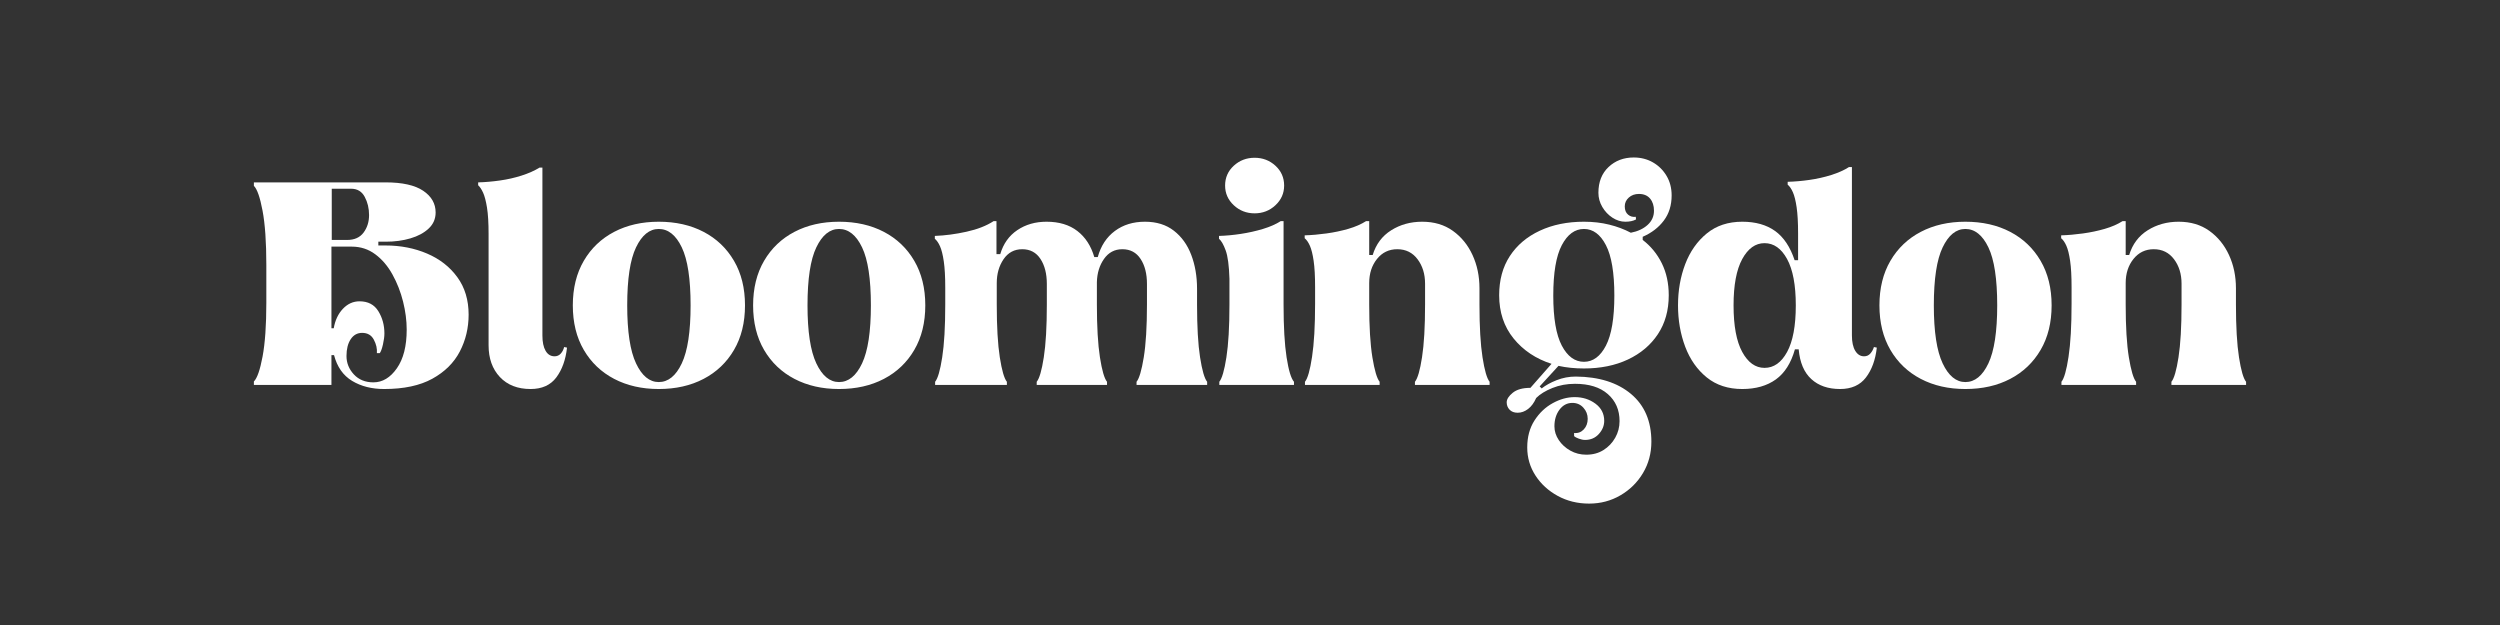 <svg version="1.0" preserveAspectRatio="xMidYMid meet" height="500" viewBox="0 0 1500 375" zoomAndPan="magnify" width="2000" xmlns:xlink="http://www.w3.org/1999/xlink" xmlns="http://www.w3.org/2000/svg"><rect x="0" y="0" width="1500" height="375" fill="#333333" stroke="none"/><defs><g></g></defs><g fill-opacity="1" fill="#ffffff"><g transform="translate(149.034, 230.972)"><g><path d="M 81.438 2.438 C 74.031 2.438 67.633 0.816 62.25 -2.422 C 56.863 -5.672 53.242 -10.828 51.391 -17.891 L 49.828 -17.891 L 49.828 0 L 3.297 0 L 3.297 -2.078 C 5.266 -4.047 7 -9.023 8.5 -17.016 C 10.008 -25.004 10.766 -35.77 10.766 -49.312 L 10.766 -72.062 C 10.766 -85.719 10.008 -96.539 8.5 -104.531 C 7 -112.52 5.266 -117.5 3.297 -119.469 L 3.297 -121.547 L 82.312 -121.547 C 92.375 -121.547 99.895 -119.867 104.875 -116.516 C 109.852 -113.16 112.344 -108.816 112.344 -103.484 C 112.344 -99.672 110.953 -96.461 108.172 -93.859 C 105.398 -91.254 101.754 -89.285 97.234 -87.953 C 92.723 -86.617 87.805 -85.953 82.484 -85.953 L 77.969 -85.953 L 77.969 -83.688 L 82.312 -83.688 C 91.332 -83.688 99.633 -82.066 107.219 -78.828 C 114.801 -75.586 120.848 -70.867 125.359 -64.672 C 129.879 -58.484 132.141 -50.988 132.141 -42.188 C 132.141 -34.207 130.375 -26.828 126.844 -20.047 C 123.312 -13.273 117.812 -7.832 110.344 -3.719 C 102.883 0.383 93.25 2.438 81.438 2.438 Z M 50.016 -87 L 59.219 -87 C 63.613 -87 66.91 -88.473 69.109 -91.422 C 71.305 -94.367 72.406 -97.867 72.406 -101.922 C 72.406 -105.973 71.535 -109.617 69.797 -112.859 C 68.066 -116.109 65.348 -117.734 61.641 -117.734 L 50.016 -117.734 Z M 75.016 -1.562 C 80.453 -1.562 85.141 -4.367 89.078 -9.984 C 93.016 -15.598 94.984 -23.328 94.984 -33.172 C 94.984 -38.609 94.258 -44.219 92.812 -50 C 91.363 -55.789 89.25 -61.203 86.469 -66.234 C 83.695 -71.273 80.254 -75.328 76.141 -78.391 C 72.035 -81.461 67.316 -83 61.984 -83 L 49.828 -83 L 49.828 -34.031 L 51.219 -34.031 C 52.031 -38.781 53.852 -42.66 56.688 -45.672 C 59.531 -48.68 62.859 -50.188 66.672 -50.188 C 71.766 -50.188 75.523 -48.219 77.953 -44.281 C 80.391 -40.344 81.609 -35.883 81.609 -30.906 C 81.609 -29.051 81.316 -26.848 80.734 -24.297 C 80.16 -21.754 79.523 -20.02 78.828 -19.094 L 77.094 -19.094 C 77.32 -21.758 76.711 -24.453 75.266 -27.172 C 73.828 -29.891 71.484 -31.25 68.234 -31.25 C 65.348 -31.25 63.062 -29.973 61.375 -27.422 C 59.695 -24.879 58.859 -21.523 58.859 -17.359 C 58.859 -13.191 60.332 -9.516 63.281 -6.328 C 66.238 -3.148 70.148 -1.562 75.016 -1.562 Z M 75.016 -1.562"></path></g></g></g><g fill-opacity="1" fill="#ffffff"><g transform="translate(283.603, 230.972)"><g><path d="M 34.734 2.438 C 26.973 2.438 20.832 0.035 16.312 -4.766 C 11.801 -9.578 9.547 -15.914 9.547 -23.781 L 9.547 -90.641 C 9.547 -97.234 9.227 -102.5 8.594 -106.438 C 7.957 -110.375 7.176 -113.352 6.25 -115.375 C 5.32 -117.406 4.336 -118.883 3.297 -119.812 L 3.297 -121.547 C 7.461 -121.66 11.801 -122.035 16.312 -122.672 C 20.832 -123.305 25.176 -124.289 29.344 -125.625 C 33.508 -126.957 37.098 -128.551 40.109 -130.406 L 41.844 -130.406 L 41.844 -29.688 C 41.844 -25.75 42.477 -22.68 43.75 -20.484 C 45.031 -18.285 46.828 -17.188 49.141 -17.188 C 50.641 -17.188 51.879 -17.734 52.859 -18.828 C 53.848 -19.93 54.52 -21.238 54.875 -22.75 L 56.609 -22.406 C 55.797 -15.102 53.648 -9.133 50.172 -4.5 C 46.703 0.125 41.555 2.438 34.734 2.438 Z M 34.734 2.438"></path></g></g></g><g fill-opacity="1" fill="#ffffff"><g transform="translate(341.25, 230.972)"><g><path d="M 54 2.438 C 43.926 2.438 35.008 0.41 27.25 -3.641 C 19.5 -7.691 13.426 -13.477 9.031 -21 C 4.633 -28.531 2.438 -37.445 2.438 -47.75 C 2.438 -58.051 4.633 -66.961 9.031 -74.484 C 13.426 -82.016 19.5 -87.805 27.25 -91.859 C 35.008 -95.91 43.926 -97.938 54 -97.938 C 64.188 -97.938 73.156 -95.91 80.906 -91.859 C 88.664 -87.805 94.742 -82.016 99.141 -74.484 C 103.547 -66.961 105.75 -58.051 105.75 -47.75 C 105.75 -37.445 103.547 -28.531 99.141 -21 C 94.742 -13.477 88.664 -7.691 80.906 -3.641 C 73.156 0.41 64.188 2.438 54 2.438 Z M 54 -1.734 C 59.676 -1.734 64.281 -5.469 67.812 -12.938 C 71.344 -20.406 73.109 -32.008 73.109 -47.75 C 73.109 -63.613 71.344 -75.219 67.812 -82.562 C 64.281 -89.914 59.676 -93.594 54 -93.594 C 48.445 -93.594 43.906 -89.914 40.375 -82.562 C 36.844 -75.219 35.078 -63.613 35.078 -47.75 C 35.078 -32.008 36.844 -20.406 40.375 -12.938 C 43.906 -5.469 48.445 -1.734 54 -1.734 Z M 54 -1.734"></path></g></g></g><g fill-opacity="1" fill="#ffffff"><g transform="translate(449.426, 230.972)"><g><path d="M 54 2.438 C 43.926 2.438 35.008 0.41 27.25 -3.641 C 19.5 -7.691 13.426 -13.477 9.031 -21 C 4.633 -28.531 2.438 -37.445 2.438 -47.75 C 2.438 -58.051 4.633 -66.961 9.031 -74.484 C 13.426 -82.016 19.5 -87.805 27.25 -91.859 C 35.008 -95.91 43.926 -97.938 54 -97.938 C 64.188 -97.938 73.156 -95.91 80.906 -91.859 C 88.664 -87.805 94.742 -82.016 99.141 -74.484 C 103.547 -66.961 105.75 -58.051 105.75 -47.75 C 105.75 -37.445 103.547 -28.531 99.141 -21 C 94.742 -13.477 88.664 -7.691 80.906 -3.641 C 73.156 0.41 64.188 2.438 54 2.438 Z M 54 -1.734 C 59.676 -1.734 64.281 -5.469 67.812 -12.938 C 71.344 -20.406 73.109 -32.008 73.109 -47.75 C 73.109 -63.613 71.344 -75.219 67.812 -82.562 C 64.281 -89.914 59.676 -93.594 54 -93.594 C 48.445 -93.594 43.906 -89.914 40.375 -82.562 C 36.844 -75.219 35.078 -63.613 35.078 -47.75 C 35.078 -32.008 36.844 -20.406 40.375 -12.938 C 43.906 -5.469 48.445 -1.734 54 -1.734 Z M 54 -1.734"></path></g></g></g><g fill-opacity="1" fill="#ffffff"><g transform="translate(557.602, 230.972)"><g><path d="M 3.469 0 L 3.469 -1.906 C 5.094 -3.875 6.508 -8.766 7.719 -16.578 C 8.938 -24.391 9.547 -34.953 9.547 -48.266 L 9.547 -58.344 C 9.547 -64.938 9.254 -70.203 8.672 -74.141 C 8.098 -78.078 7.348 -81.086 6.422 -83.172 C 5.492 -85.254 4.453 -86.758 3.297 -87.688 L 3.297 -89.422 C 9.43 -89.648 15.77 -90.488 22.312 -91.938 C 28.852 -93.383 34.266 -95.5 38.547 -98.281 L 40.281 -98.281 L 40.281 -78.484 L 42.547 -78.484 C 44.391 -84.734 47.801 -89.535 52.781 -92.891 C 57.758 -96.254 63.609 -97.938 70.328 -97.938 C 77.848 -97.938 84.008 -96.082 88.812 -92.375 C 93.613 -88.676 97 -83.469 98.969 -76.75 L 101.062 -76.75 C 102.914 -83.469 106.328 -88.676 111.297 -92.375 C 116.273 -96.082 122.297 -97.938 129.359 -97.938 C 136.305 -97.938 142.094 -96.141 146.719 -92.547 C 151.352 -88.961 154.828 -84.129 157.141 -78.047 C 159.461 -71.973 160.625 -65.176 160.625 -57.656 L 160.625 -48.266 C 160.625 -34.953 161.227 -24.391 162.438 -16.578 C 163.656 -8.766 165.07 -3.875 166.688 -1.906 L 166.688 0 L 124.328 0 L 124.328 -1.906 C 125.941 -3.875 127.383 -8.766 128.656 -16.578 C 129.938 -24.391 130.578 -34.953 130.578 -48.266 L 130.578 -60.594 C 130.578 -66.727 129.301 -71.734 126.75 -75.609 C 124.207 -79.492 120.562 -81.438 115.812 -81.438 C 111.188 -81.438 107.516 -79.492 104.797 -75.609 C 102.078 -71.734 100.656 -67.078 100.531 -61.641 L 100.531 -48.266 C 100.531 -34.953 101.141 -24.391 102.359 -16.578 C 103.578 -8.766 104.992 -3.875 106.609 -1.906 L 106.609 0 L 64.422 0 L 64.422 -1.906 C 66.047 -3.875 67.461 -8.766 68.672 -16.578 C 69.891 -24.391 70.5 -34.953 70.5 -48.266 L 70.5 -60.594 C 70.5 -66.727 69.223 -71.734 66.672 -75.609 C 64.129 -79.492 60.484 -81.438 55.734 -81.438 C 50.992 -81.438 47.258 -79.438 44.531 -75.438 C 41.812 -71.445 40.453 -66.676 40.453 -61.125 L 40.453 -48.266 C 40.453 -34.953 41.062 -24.391 42.281 -16.578 C 43.5 -8.766 44.914 -3.875 46.531 -1.906 L 46.531 0 Z M 3.469 0"></path></g></g></g><g fill-opacity="1" fill="#ffffff"><g transform="translate(727.592, 230.972)"><g><path d="M 25.172 -102.969 C 20.316 -102.969 16.148 -104.586 12.672 -107.828 C 9.203 -111.066 7.469 -115.004 7.469 -119.641 C 7.469 -124.379 9.203 -128.344 12.672 -131.531 C 16.148 -134.719 20.316 -136.312 25.172 -136.312 C 30.035 -136.312 34.203 -134.719 37.672 -131.531 C 41.148 -128.344 42.891 -124.379 42.891 -119.641 C 42.891 -115.004 41.148 -111.066 37.672 -107.828 C 34.203 -104.586 30.035 -102.969 25.172 -102.969 Z M 4 0 L 4 -1.906 C 5.613 -3.875 7.031 -8.766 8.25 -16.578 C 9.469 -24.391 10.078 -34.953 10.078 -48.266 L 10.078 -63.719 C 9.836 -71.594 9.082 -77.266 7.812 -80.734 C 6.539 -84.211 5.207 -86.531 3.812 -87.688 L 3.812 -89.422 C 7.988 -89.535 12.359 -89.941 16.922 -90.641 C 21.492 -91.336 25.895 -92.32 30.125 -93.594 C 34.352 -94.863 37.914 -96.426 40.812 -98.281 L 42.547 -98.281 L 42.547 -48.266 C 42.547 -34.953 43.148 -24.391 44.359 -16.578 C 45.578 -8.766 47.055 -3.875 48.797 -1.906 L 48.797 0 Z M 4 0"></path></g></g></g><g fill-opacity="1" fill="#ffffff"><g transform="translate(779.509, 230.972)"><g><path d="M 3.469 0 L 3.469 -1.906 C 5.094 -3.875 6.508 -8.852 7.719 -16.844 C 8.938 -24.832 9.547 -35.484 9.547 -48.797 L 9.547 -58.688 C 9.547 -65.289 9.254 -70.555 8.672 -74.484 C 8.098 -78.422 7.348 -81.43 6.422 -83.516 C 5.492 -85.598 4.453 -87.102 3.297 -88.031 L 3.297 -89.766 C 7.461 -89.891 11.832 -90.27 16.406 -90.906 C 20.977 -91.539 25.348 -92.461 29.516 -93.672 C 33.68 -94.891 37.211 -96.426 40.109 -98.281 L 42.016 -98.281 L 42.016 -77.969 L 44.109 -77.969 C 46.078 -84.445 49.781 -89.395 55.219 -92.812 C 60.656 -96.227 66.848 -97.938 73.797 -97.938 C 80.973 -97.938 87.109 -96.113 92.203 -92.469 C 97.297 -88.82 101.227 -83.988 104 -77.969 C 106.781 -71.945 108.172 -65.289 108.172 -58 L 108.172 -48.266 C 108.172 -34.953 108.781 -24.391 110 -16.578 C 111.219 -8.766 112.633 -3.875 114.25 -1.906 L 114.25 0 L 69.453 0 L 69.453 -1.906 C 71.078 -3.875 72.492 -8.766 73.703 -16.578 C 74.922 -24.391 75.531 -34.953 75.531 -48.266 L 75.531 -60.781 C 75.531 -66.562 74.023 -71.445 71.016 -75.438 C 68.004 -79.438 63.953 -81.438 58.859 -81.438 C 53.879 -81.438 49.828 -79.492 46.703 -75.609 C 43.578 -71.734 42.016 -66.906 42.016 -61.125 L 42.016 -48.266 C 42.016 -34.953 42.648 -24.391 43.922 -16.578 C 45.203 -8.766 46.648 -3.875 48.266 -1.906 L 48.266 0 Z M 3.469 0"></path></g></g></g><g fill-opacity="1" fill="#ffffff"><g transform="translate(897.061, 230.972)"><g><path d="M 56.438 71.188 C 49.488 71.188 43.207 69.648 37.594 66.578 C 31.977 63.516 27.52 59.438 24.219 54.344 C 20.926 49.25 19.281 43.633 19.281 37.5 C 19.281 31.25 20.723 25.863 23.609 21.344 C 26.504 16.832 30.148 13.363 34.547 10.938 C 38.953 8.508 43.352 7.297 47.75 7.297 C 52.5 7.297 56.641 8.598 60.172 11.203 C 63.703 13.805 65.469 17.25 65.469 21.531 C 65.469 24.426 64.395 27.055 62.25 29.422 C 60.102 31.797 57.352 32.984 54 32.984 C 52.844 32.984 51.566 32.723 50.172 32.203 C 48.785 31.68 47.863 31.191 47.406 30.734 L 47.406 28.828 C 49.719 29.055 51.656 28.332 53.219 26.656 C 54.781 24.977 55.562 22.863 55.562 20.312 C 55.562 17.77 54.691 15.539 52.953 13.625 C 51.223 11.719 49.023 10.766 46.359 10.766 C 43.234 10.766 40.656 12.125 38.625 14.844 C 36.602 17.562 35.594 20.891 35.594 24.828 C 35.594 27.723 36.461 30.473 38.203 33.078 C 39.941 35.68 42.254 37.789 45.141 39.406 C 48.035 41.031 51.223 41.844 54.703 41.844 C 58.629 41.844 62.066 40.914 65.016 39.062 C 67.973 37.219 70.32 34.758 72.062 31.688 C 73.801 28.625 74.672 25.297 74.672 21.703 C 74.672 14.992 72.32 9.582 67.625 5.469 C 62.938 1.363 56.367 -0.688 47.922 -0.688 C 43.055 -0.688 38.539 0.148 34.375 1.828 C 30.207 3.504 26.969 5.5 24.656 7.812 C 23.383 10.707 21.766 12.906 19.797 14.406 C 17.828 15.914 15.742 16.672 13.547 16.672 C 11.461 16.672 9.844 16.062 8.688 14.844 C 7.531 13.625 6.953 12.148 6.953 10.422 C 6.953 8.566 8.164 6.656 10.594 4.688 C 13.02 2.719 16.551 1.734 21.188 1.734 L 33.859 -12.672 C 24.484 -15.68 16.898 -20.742 11.109 -27.859 C 5.328 -34.984 2.438 -43.641 2.438 -53.828 C 2.438 -62.973 4.578 -70.816 8.859 -77.359 C 13.141 -83.898 19.129 -88.961 26.828 -92.547 C 34.523 -96.141 43.352 -97.938 53.312 -97.938 C 58.75 -97.938 63.812 -97.352 68.5 -96.188 C 73.188 -95.031 77.5 -93.41 81.438 -91.328 C 85.602 -92.141 88.957 -93.703 91.5 -96.016 C 94.051 -98.336 95.328 -101.176 95.328 -104.531 C 95.328 -107.539 94.547 -109.973 92.984 -111.828 C 91.422 -113.68 89.191 -114.609 86.297 -114.609 C 83.867 -114.609 81.844 -113.883 80.219 -112.438 C 78.602 -110.988 77.797 -109.223 77.797 -107.141 C 77.797 -104.941 78.457 -103.289 79.781 -102.188 C 81.113 -101.082 82.648 -100.648 84.391 -100.891 L 84.562 -99.328 C 83.75 -98.859 82.789 -98.508 81.688 -98.281 C 80.594 -98.051 79.41 -97.938 78.141 -97.938 C 75.473 -97.938 72.895 -98.742 70.406 -100.359 C 67.914 -101.984 65.891 -104.125 64.328 -106.781 C 62.766 -109.445 61.984 -112.285 61.984 -115.297 C 61.984 -121.773 64.008 -126.926 68.062 -130.75 C 72.113 -134.57 77.148 -136.484 83.172 -136.484 C 87.453 -136.484 91.301 -135.5 94.719 -133.531 C 98.133 -131.562 100.852 -128.867 102.875 -125.453 C 104.906 -122.035 105.922 -118.129 105.922 -113.734 C 105.922 -107.828 104.359 -102.789 101.234 -98.625 C 98.109 -94.457 93.883 -91.219 88.562 -88.906 L 88.562 -87 C 93.414 -83.289 97.234 -78.629 100.016 -73.016 C 102.797 -67.398 104.188 -61.004 104.188 -53.828 C 104.188 -44.797 102.016 -37.008 97.672 -30.469 C 93.328 -23.926 87.332 -18.859 79.688 -15.266 C 72.051 -11.68 63.258 -9.891 53.312 -9.891 C 47.863 -9.891 42.77 -10.41 38.031 -11.453 L 26.734 0.875 L 27.953 2.078 C 30.266 0.234 33.242 -1.41 36.891 -2.859 C 40.547 -4.305 44.398 -5.031 48.453 -5.031 C 62.336 -4.914 73.359 -1.445 81.516 5.375 C 89.68 12.207 93.766 21.758 93.766 34.031 C 93.766 40.977 92.082 47.258 88.719 52.875 C 85.363 58.488 80.848 62.941 75.172 66.234 C 69.504 69.535 63.258 71.188 56.438 71.188 Z M 53.312 -13.891 C 58.75 -13.891 63.145 -17.129 66.5 -23.609 C 69.863 -30.098 71.547 -40.113 71.547 -53.656 C 71.547 -67.312 69.863 -77.379 66.5 -83.859 C 63.145 -90.348 58.75 -93.594 53.312 -93.594 C 47.863 -93.594 43.43 -90.348 40.016 -83.859 C 36.609 -77.379 34.906 -67.312 34.906 -53.656 C 34.906 -40.113 36.609 -30.098 40.016 -23.609 C 43.43 -17.129 47.863 -13.891 53.312 -13.891 Z M 53.312 -13.891"></path></g></g></g><g fill-opacity="1" fill="#ffffff"><g transform="translate(1004.369, 230.972)"><g><path d="M 40.984 2.438 C 32.523 2.438 25.43 0.125 19.703 -4.5 C 13.973 -9.133 9.66 -15.27 6.766 -22.906 C 3.879 -30.551 2.438 -38.832 2.438 -47.75 C 2.438 -56.664 3.879 -64.914 6.766 -72.5 C 9.66 -80.082 13.973 -86.219 19.703 -90.906 C 25.43 -95.594 32.523 -97.938 40.984 -97.938 C 48.961 -97.938 55.531 -96.082 60.688 -92.375 C 65.844 -88.676 69.75 -82.832 72.406 -74.844 L 74.484 -74.844 L 74.484 -90.812 C 74.484 -97.414 74.191 -102.68 73.609 -106.609 C 73.035 -110.547 72.285 -113.555 71.359 -115.641 C 70.441 -117.723 69.398 -119.227 68.234 -120.156 L 68.234 -121.891 C 72.398 -122.004 76.738 -122.379 81.25 -123.016 C 85.77 -123.66 90.145 -124.645 94.375 -125.969 C 98.602 -127.301 102.16 -128.895 105.047 -130.75 L 106.781 -130.75 L 106.781 -29.688 C 106.781 -25.75 107.445 -22.68 108.781 -20.484 C 110.113 -18.285 111.879 -17.188 114.078 -17.188 C 115.586 -17.188 116.832 -17.734 117.812 -18.828 C 118.801 -19.93 119.523 -21.238 119.984 -22.75 L 121.719 -22.406 C 120.906 -15.102 118.734 -9.133 115.203 -4.5 C 111.68 0.125 106.504 2.438 99.672 2.438 C 92.492 2.438 86.734 0.441 82.391 -3.547 C 78.047 -7.547 75.531 -13.484 74.844 -21.359 L 72.578 -21.359 C 70.266 -13.141 66.445 -7.117 61.125 -3.297 C 55.801 0.523 49.086 2.438 40.984 2.438 Z M 54.344 -10.25 C 59.906 -10.25 64.422 -13.43 67.891 -19.797 C 71.367 -26.16 73.109 -35.477 73.109 -47.75 C 73.109 -59.906 71.367 -69.164 67.891 -75.531 C 64.422 -81.895 59.906 -85.078 54.344 -85.078 C 48.906 -85.078 44.445 -81.895 40.969 -75.531 C 37.5 -69.164 35.766 -59.906 35.766 -47.75 C 35.766 -35.477 37.5 -26.16 40.969 -19.797 C 44.445 -13.43 48.906 -10.25 54.344 -10.25 Z M 54.344 -10.25"></path></g></g></g><g fill-opacity="1" fill="#ffffff"><g transform="translate(1125.22, 230.972)"><g><path d="M 54 2.438 C 43.926 2.438 35.008 0.41 27.25 -3.641 C 19.5 -7.691 13.426 -13.477 9.031 -21 C 4.633 -28.531 2.438 -37.445 2.438 -47.75 C 2.438 -58.051 4.633 -66.961 9.031 -74.484 C 13.426 -82.016 19.5 -87.805 27.25 -91.859 C 35.008 -95.91 43.926 -97.938 54 -97.938 C 64.188 -97.938 73.156 -95.91 80.906 -91.859 C 88.664 -87.805 94.742 -82.016 99.141 -74.484 C 103.547 -66.961 105.75 -58.051 105.75 -47.75 C 105.75 -37.445 103.547 -28.531 99.141 -21 C 94.742 -13.477 88.664 -7.691 80.906 -3.641 C 73.156 0.41 64.188 2.438 54 2.438 Z M 54 -1.734 C 59.676 -1.734 64.281 -5.469 67.812 -12.938 C 71.344 -20.406 73.109 -32.008 73.109 -47.75 C 73.109 -63.613 71.344 -75.219 67.812 -82.562 C 64.281 -89.914 59.676 -93.594 54 -93.594 C 48.445 -93.594 43.906 -89.914 40.375 -82.562 C 36.844 -75.219 35.078 -63.613 35.078 -47.75 C 35.078 -32.008 36.844 -20.406 40.375 -12.938 C 43.906 -5.469 48.445 -1.734 54 -1.734 Z M 54 -1.734"></path></g></g></g><g fill-opacity="1" fill="#ffffff"><g transform="translate(1233.396, 230.972)"><g><path d="M 3.469 0 L 3.469 -1.906 C 5.094 -3.875 6.508 -8.852 7.719 -16.844 C 8.938 -24.832 9.547 -35.484 9.547 -48.797 L 9.547 -58.688 C 9.547 -65.289 9.254 -70.555 8.672 -74.484 C 8.098 -78.422 7.348 -81.43 6.422 -83.516 C 5.492 -85.598 4.453 -87.102 3.297 -88.031 L 3.297 -89.766 C 7.461 -89.891 11.832 -90.27 16.406 -90.906 C 20.977 -91.539 25.348 -92.461 29.516 -93.672 C 33.68 -94.891 37.211 -96.426 40.109 -98.281 L 42.016 -98.281 L 42.016 -77.969 L 44.109 -77.969 C 46.078 -84.445 49.781 -89.395 55.219 -92.812 C 60.656 -96.227 66.848 -97.938 73.797 -97.938 C 80.973 -97.938 87.109 -96.113 92.203 -92.469 C 97.297 -88.82 101.227 -83.988 104 -77.969 C 106.781 -71.945 108.172 -65.289 108.172 -58 L 108.172 -48.266 C 108.172 -34.953 108.781 -24.391 110 -16.578 C 111.219 -8.766 112.633 -3.875 114.25 -1.906 L 114.25 0 L 69.453 0 L 69.453 -1.906 C 71.078 -3.875 72.492 -8.766 73.703 -16.578 C 74.922 -24.391 75.531 -34.953 75.531 -48.266 L 75.531 -60.781 C 75.531 -66.562 74.023 -71.445 71.016 -75.438 C 68.004 -79.438 63.953 -81.438 58.859 -81.438 C 53.879 -81.438 49.828 -79.492 46.703 -75.609 C 43.578 -71.734 42.016 -66.906 42.016 -61.125 L 42.016 -48.266 C 42.016 -34.953 42.648 -24.391 43.922 -16.578 C 45.203 -8.766 46.648 -3.875 48.266 -1.906 L 48.266 0 Z M 3.469 0"></path></g></g></g></svg>